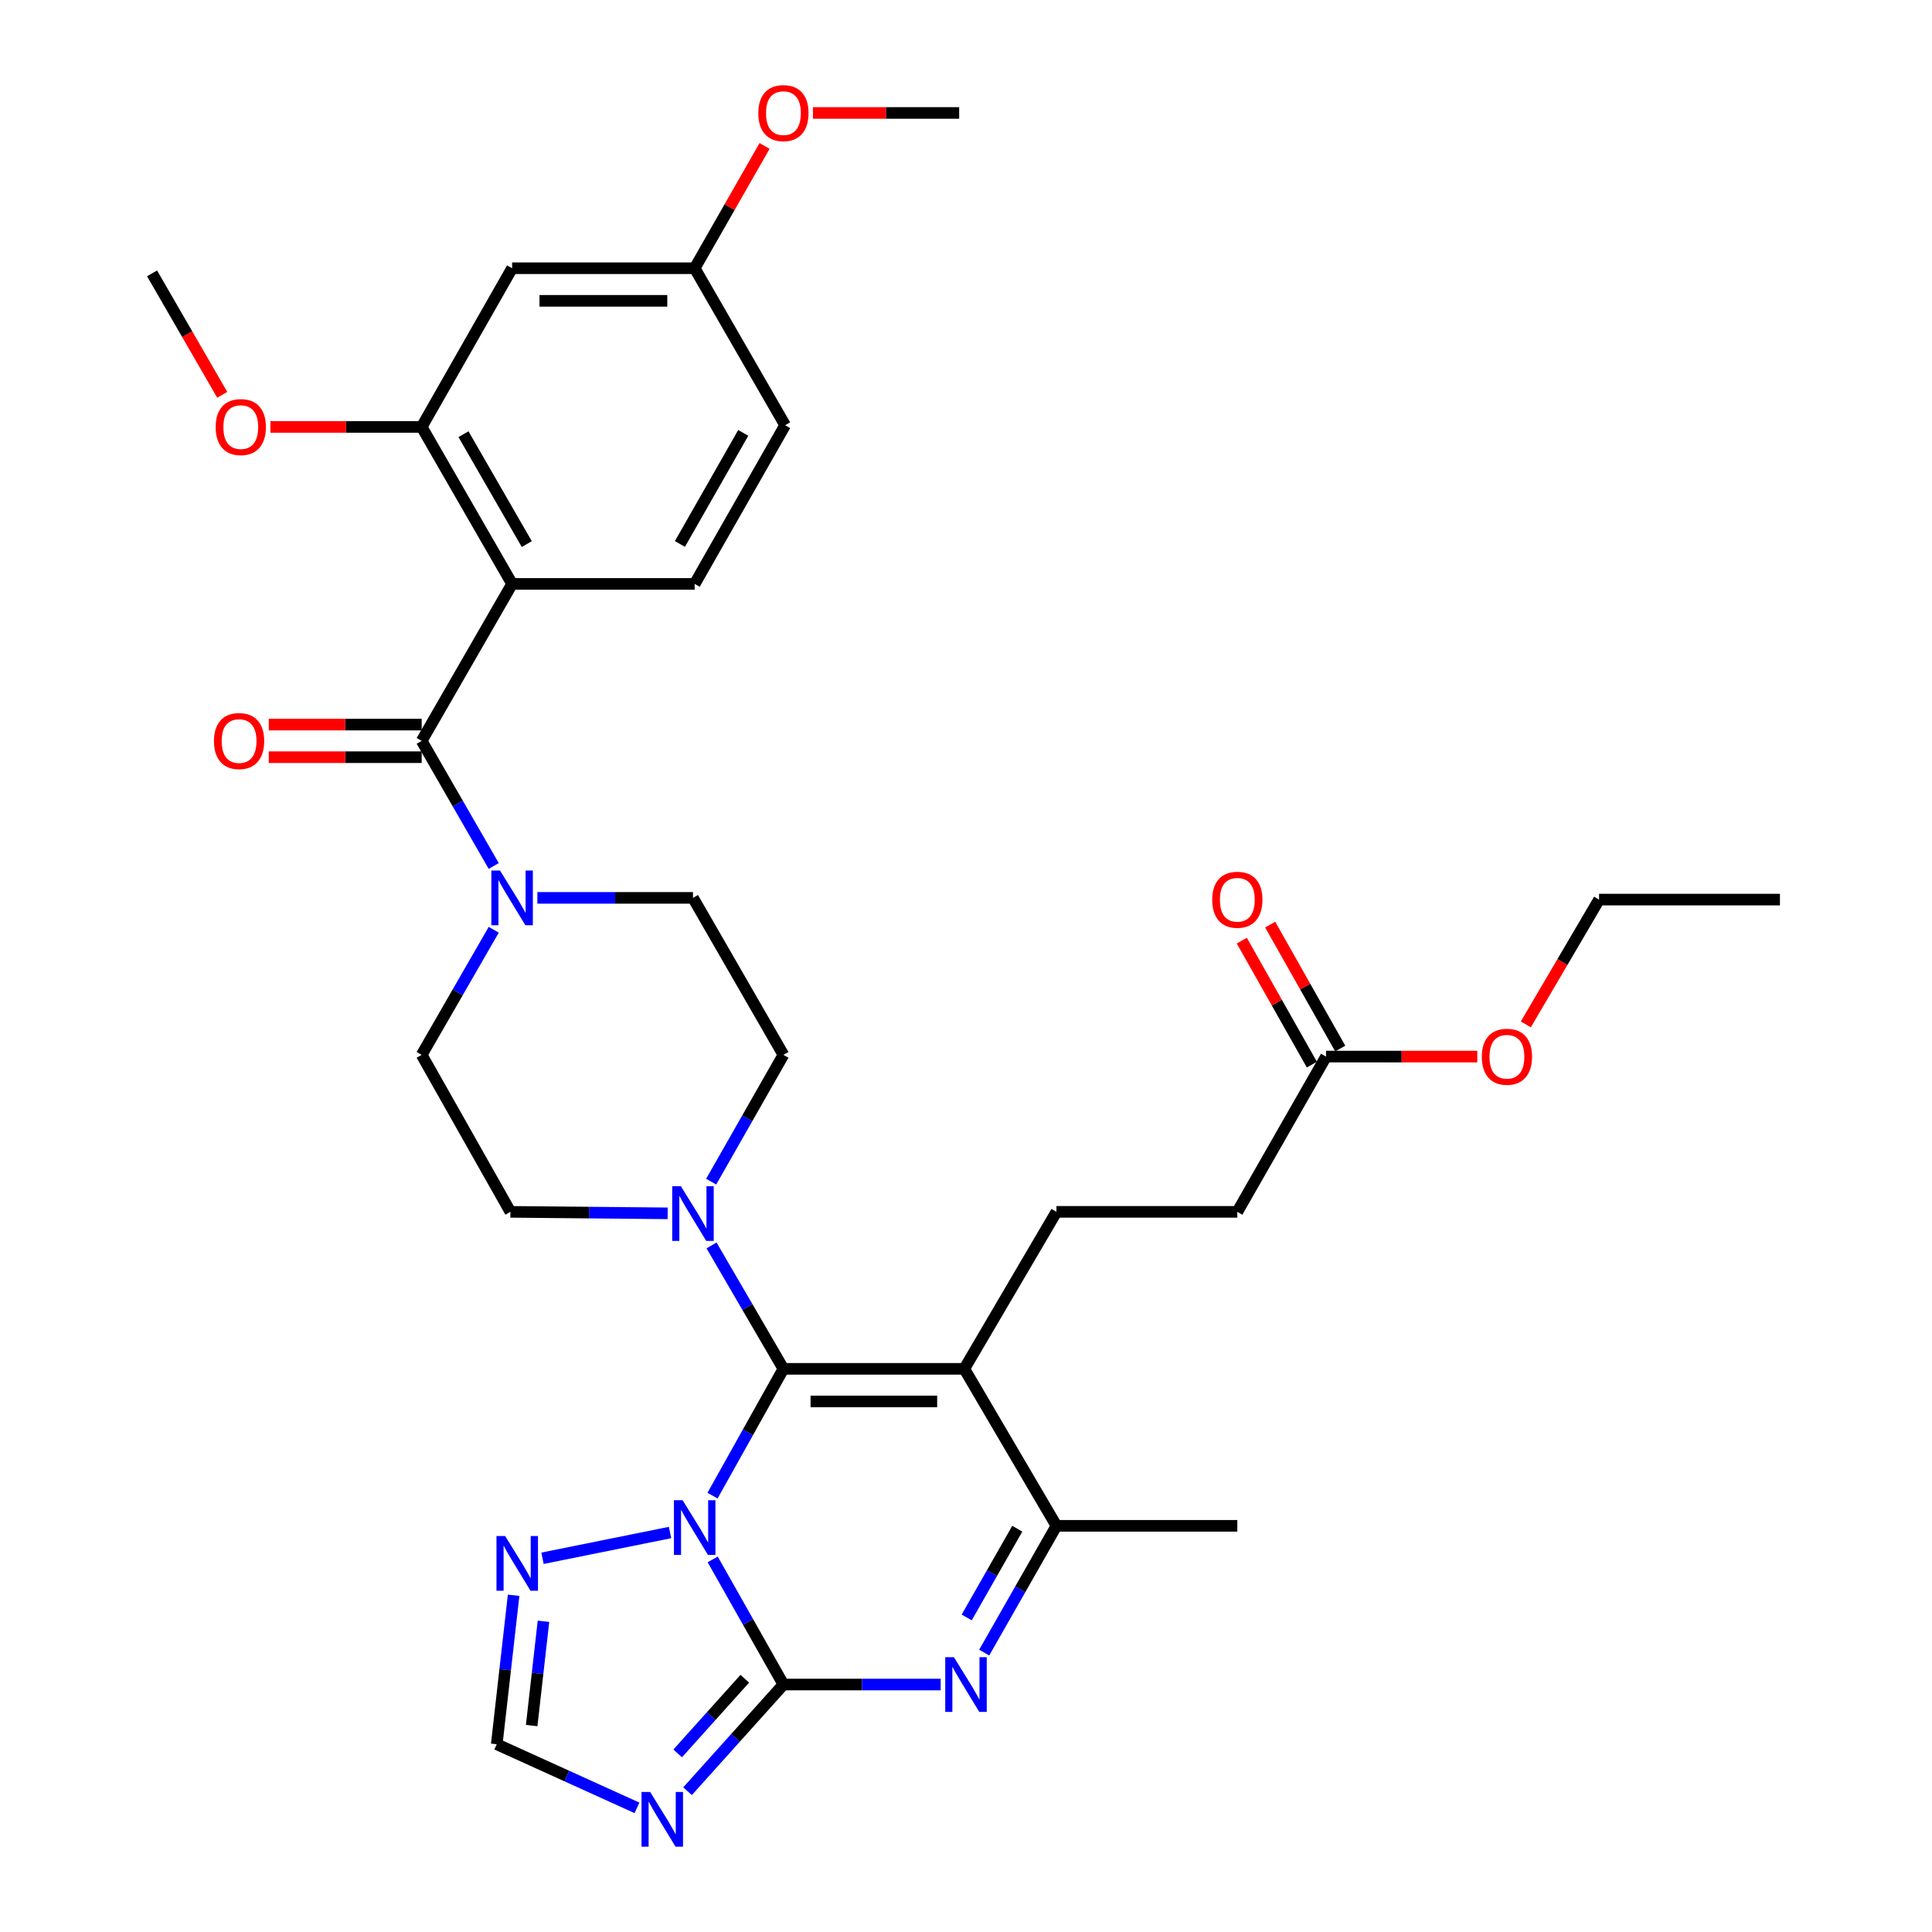 <?xml version='1.0' encoding='iso-8859-1'?>
<svg version='1.1' baseProfile='full'
              xmlns='http://www.w3.org/2000/svg'
                      xmlns:rdkit='http://www.rdkit.org/xml'
                      xmlns:xlink='http://www.w3.org/1999/xlink'
                  xml:space='preserve'
width='1000px' height='1000px' viewBox='0 0 1000 1000'>
<!-- END OF HEADER -->
<rect style='opacity:1.0;fill:#FFFFFF;stroke:none' width='1000' height='1000' x='0' y='0'> </rect>
<path class='bond-0' d='M 368.1,611.62 L 386.799,578.808' style='fill:none;fill-rule:evenodd;stroke:#0000FF;stroke-width:6px;stroke-linecap:butt;stroke-linejoin:miter;stroke-opacity:1' />
<path class='bond-0' d='M 386.799,578.808 L 405.498,545.997' style='fill:none;fill-rule:evenodd;stroke:#000000;stroke-width:6px;stroke-linecap:butt;stroke-linejoin:miter;stroke-opacity:1' />
<path class='bond-1' d='M 345.581,628.02 L 304.882,627.636' style='fill:none;fill-rule:evenodd;stroke:#0000FF;stroke-width:6px;stroke-linecap:butt;stroke-linejoin:miter;stroke-opacity:1' />
<path class='bond-1' d='M 304.882,627.636 L 264.182,627.253' style='fill:none;fill-rule:evenodd;stroke:#000000;stroke-width:6px;stroke-linecap:butt;stroke-linejoin:miter;stroke-opacity:1' />
<path class='bond-2' d='M 368.287,644.628 L 386.893,676.568' style='fill:none;fill-rule:evenodd;stroke:#0000FF;stroke-width:6px;stroke-linecap:butt;stroke-linejoin:miter;stroke-opacity:1' />
<path class='bond-2' d='M 386.893,676.568 L 405.498,708.508' style='fill:none;fill-rule:evenodd;stroke:#000000;stroke-width:6px;stroke-linecap:butt;stroke-linejoin:miter;stroke-opacity:1' />
<path class='bond-3' d='M 405.498,545.997 L 358.684,464.741' style='fill:none;fill-rule:evenodd;stroke:#000000;stroke-width:6px;stroke-linecap:butt;stroke-linejoin:miter;stroke-opacity:1' />
<path class='bond-4' d='M 358.684,464.741 L 318.414,464.741' style='fill:none;fill-rule:evenodd;stroke:#000000;stroke-width:6px;stroke-linecap:butt;stroke-linejoin:miter;stroke-opacity:1' />
<path class='bond-4' d='M 318.414,464.741 L 278.144,464.741' style='fill:none;fill-rule:evenodd;stroke:#0000FF;stroke-width:6px;stroke-linecap:butt;stroke-linejoin:miter;stroke-opacity:1' />
<path class='bond-5' d='M 255.556,481.246 L 236.907,513.621' style='fill:none;fill-rule:evenodd;stroke:#0000FF;stroke-width:6px;stroke-linecap:butt;stroke-linejoin:miter;stroke-opacity:1' />
<path class='bond-5' d='M 236.907,513.621 L 218.258,545.997' style='fill:none;fill-rule:evenodd;stroke:#000000;stroke-width:6px;stroke-linecap:butt;stroke-linejoin:miter;stroke-opacity:1' />
<path class='bond-6' d='M 255.556,448.237 L 236.907,415.861' style='fill:none;fill-rule:evenodd;stroke:#0000FF;stroke-width:6px;stroke-linecap:butt;stroke-linejoin:miter;stroke-opacity:1' />
<path class='bond-6' d='M 236.907,415.861 L 218.258,383.485' style='fill:none;fill-rule:evenodd;stroke:#000000;stroke-width:6px;stroke-linecap:butt;stroke-linejoin:miter;stroke-opacity:1' />
<path class='bond-7' d='M 218.258,545.997 L 264.182,627.253' style='fill:none;fill-rule:evenodd;stroke:#000000;stroke-width:6px;stroke-linecap:butt;stroke-linejoin:miter;stroke-opacity:1' />
<path class='bond-8' d='M 218.258,375.049 L 178.684,375.049' style='fill:none;fill-rule:evenodd;stroke:#000000;stroke-width:6px;stroke-linecap:butt;stroke-linejoin:miter;stroke-opacity:1' />
<path class='bond-8' d='M 178.684,375.049 L 139.11,375.049' style='fill:none;fill-rule:evenodd;stroke:#FF0000;stroke-width:6px;stroke-linecap:butt;stroke-linejoin:miter;stroke-opacity:1' />
<path class='bond-8' d='M 218.258,391.922 L 178.684,391.922' style='fill:none;fill-rule:evenodd;stroke:#000000;stroke-width:6px;stroke-linecap:butt;stroke-linejoin:miter;stroke-opacity:1' />
<path class='bond-8' d='M 178.684,391.922 L 139.11,391.922' style='fill:none;fill-rule:evenodd;stroke:#FF0000;stroke-width:6px;stroke-linecap:butt;stroke-linejoin:miter;stroke-opacity:1' />
<path class='bond-9' d='M 218.258,383.485 L 265.063,302.23' style='fill:none;fill-rule:evenodd;stroke:#000000;stroke-width:6px;stroke-linecap:butt;stroke-linejoin:miter;stroke-opacity:1' />
<path class='bond-10' d='M 265.846,825.712 L 261.48,864.265' style='fill:none;fill-rule:evenodd;stroke:#0000FF;stroke-width:6px;stroke-linecap:butt;stroke-linejoin:miter;stroke-opacity:1' />
<path class='bond-10' d='M 261.48,864.265 L 257.114,902.817' style='fill:none;fill-rule:evenodd;stroke:#000000;stroke-width:6px;stroke-linecap:butt;stroke-linejoin:miter;stroke-opacity:1' />
<path class='bond-10' d='M 281.302,839.177 L 278.246,866.164' style='fill:none;fill-rule:evenodd;stroke:#0000FF;stroke-width:6px;stroke-linecap:butt;stroke-linejoin:miter;stroke-opacity:1' />
<path class='bond-10' d='M 278.246,866.164 L 275.19,893.15' style='fill:none;fill-rule:evenodd;stroke:#000000;stroke-width:6px;stroke-linecap:butt;stroke-linejoin:miter;stroke-opacity:1' />
<path class='bond-11' d='M 280.799,806.556 L 346.816,793.229' style='fill:none;fill-rule:evenodd;stroke:#0000FF;stroke-width:6px;stroke-linecap:butt;stroke-linejoin:miter;stroke-opacity:1' />
<path class='bond-12' d='M 257.114,902.817 L 293.403,919.28' style='fill:none;fill-rule:evenodd;stroke:#000000;stroke-width:6px;stroke-linecap:butt;stroke-linejoin:miter;stroke-opacity:1' />
<path class='bond-12' d='M 293.403,919.28 L 329.693,935.744' style='fill:none;fill-rule:evenodd;stroke:#0000FF;stroke-width:6px;stroke-linecap:butt;stroke-linejoin:miter;stroke-opacity:1' />
<path class='bond-13' d='M 355.87,927.125 L 380.684,899.518' style='fill:none;fill-rule:evenodd;stroke:#0000FF;stroke-width:6px;stroke-linecap:butt;stroke-linejoin:miter;stroke-opacity:1' />
<path class='bond-13' d='M 380.684,899.518 L 405.498,871.911' style='fill:none;fill-rule:evenodd;stroke:#000000;stroke-width:6px;stroke-linecap:butt;stroke-linejoin:miter;stroke-opacity:1' />
<path class='bond-13' d='M 350.765,907.563 L 368.135,888.238' style='fill:none;fill-rule:evenodd;stroke:#0000FF;stroke-width:6px;stroke-linecap:butt;stroke-linejoin:miter;stroke-opacity:1' />
<path class='bond-13' d='M 368.135,888.238 L 385.505,868.913' style='fill:none;fill-rule:evenodd;stroke:#000000;stroke-width:6px;stroke-linecap:butt;stroke-linejoin:miter;stroke-opacity:1' />
<path class='bond-14' d='M 405.498,871.911 L 387.194,839.529' style='fill:none;fill-rule:evenodd;stroke:#000000;stroke-width:6px;stroke-linecap:butt;stroke-linejoin:miter;stroke-opacity:1' />
<path class='bond-14' d='M 387.194,839.529 L 368.889,807.148' style='fill:none;fill-rule:evenodd;stroke:#0000FF;stroke-width:6px;stroke-linecap:butt;stroke-linejoin:miter;stroke-opacity:1' />
<path class='bond-15' d='M 405.498,871.911 L 446.198,871.911' style='fill:none;fill-rule:evenodd;stroke:#000000;stroke-width:6px;stroke-linecap:butt;stroke-linejoin:miter;stroke-opacity:1' />
<path class='bond-15' d='M 446.198,871.911 L 486.897,871.911' style='fill:none;fill-rule:evenodd;stroke:#0000FF;stroke-width:6px;stroke-linecap:butt;stroke-linejoin:miter;stroke-opacity:1' />
<path class='bond-16' d='M 368.798,774.142 L 387.148,741.325' style='fill:none;fill-rule:evenodd;stroke:#0000FF;stroke-width:6px;stroke-linecap:butt;stroke-linejoin:miter;stroke-opacity:1' />
<path class='bond-16' d='M 387.148,741.325 L 405.498,708.508' style='fill:none;fill-rule:evenodd;stroke:#000000;stroke-width:6px;stroke-linecap:butt;stroke-linejoin:miter;stroke-opacity:1' />
<path class='bond-17' d='M 509.417,855.387 L 528.116,822.576' style='fill:none;fill-rule:evenodd;stroke:#0000FF;stroke-width:6px;stroke-linecap:butt;stroke-linejoin:miter;stroke-opacity:1' />
<path class='bond-17' d='M 528.116,822.576 L 546.815,789.764' style='fill:none;fill-rule:evenodd;stroke:#000000;stroke-width:6px;stroke-linecap:butt;stroke-linejoin:miter;stroke-opacity:1' />
<path class='bond-17' d='M 500.366,837.189 L 513.456,814.221' style='fill:none;fill-rule:evenodd;stroke:#0000FF;stroke-width:6px;stroke-linecap:butt;stroke-linejoin:miter;stroke-opacity:1' />
<path class='bond-17' d='M 513.456,814.221 L 526.545,791.253' style='fill:none;fill-rule:evenodd;stroke:#000000;stroke-width:6px;stroke-linecap:butt;stroke-linejoin:miter;stroke-opacity:1' />
<path class='bond-18' d='M 546.815,789.764 L 499.119,708.508' style='fill:none;fill-rule:evenodd;stroke:#000000;stroke-width:6px;stroke-linecap:butt;stroke-linejoin:miter;stroke-opacity:1' />
<path class='bond-19' d='M 546.815,789.764 L 640.435,789.764' style='fill:none;fill-rule:evenodd;stroke:#000000;stroke-width:6px;stroke-linecap:butt;stroke-linejoin:miter;stroke-opacity:1' />
<path class='bond-20' d='M 499.119,708.508 L 405.498,708.508' style='fill:none;fill-rule:evenodd;stroke:#000000;stroke-width:6px;stroke-linecap:butt;stroke-linejoin:miter;stroke-opacity:1' />
<path class='bond-20' d='M 485.076,725.382 L 419.542,725.382' style='fill:none;fill-rule:evenodd;stroke:#000000;stroke-width:6px;stroke-linecap:butt;stroke-linejoin:miter;stroke-opacity:1' />
<path class='bond-21' d='M 499.119,708.508 L 546.815,627.253' style='fill:none;fill-rule:evenodd;stroke:#000000;stroke-width:6px;stroke-linecap:butt;stroke-linejoin:miter;stroke-opacity:1' />
<path class='bond-22' d='M 640.435,627.253 L 546.815,627.253' style='fill:none;fill-rule:evenodd;stroke:#000000;stroke-width:6px;stroke-linecap:butt;stroke-linejoin:miter;stroke-opacity:1' />
<path class='bond-23' d='M 640.435,627.253 L 686.36,546.888' style='fill:none;fill-rule:evenodd;stroke:#000000;stroke-width:6px;stroke-linecap:butt;stroke-linejoin:miter;stroke-opacity:1' />
<path class='bond-24' d='M 686.36,546.888 L 725.499,546.888' style='fill:none;fill-rule:evenodd;stroke:#000000;stroke-width:6px;stroke-linecap:butt;stroke-linejoin:miter;stroke-opacity:1' />
<path class='bond-24' d='M 725.499,546.888 L 764.639,546.888' style='fill:none;fill-rule:evenodd;stroke:#FF0000;stroke-width:6px;stroke-linecap:butt;stroke-linejoin:miter;stroke-opacity:1' />
<path class='bond-25' d='M 693.704,542.736 L 675.573,510.655' style='fill:none;fill-rule:evenodd;stroke:#000000;stroke-width:6px;stroke-linecap:butt;stroke-linejoin:miter;stroke-opacity:1' />
<path class='bond-25' d='M 675.573,510.655 L 657.441,478.574' style='fill:none;fill-rule:evenodd;stroke:#FF0000;stroke-width:6px;stroke-linecap:butt;stroke-linejoin:miter;stroke-opacity:1' />
<path class='bond-25' d='M 679.015,551.039 L 660.883,518.958' style='fill:none;fill-rule:evenodd;stroke:#000000;stroke-width:6px;stroke-linecap:butt;stroke-linejoin:miter;stroke-opacity:1' />
<path class='bond-25' d='M 660.883,518.958 L 642.751,486.876' style='fill:none;fill-rule:evenodd;stroke:#FF0000;stroke-width:6px;stroke-linecap:butt;stroke-linejoin:miter;stroke-opacity:1' />
<path class='bond-26' d='M 789.768,530.212 L 808.722,497.922' style='fill:none;fill-rule:evenodd;stroke:#FF0000;stroke-width:6px;stroke-linecap:butt;stroke-linejoin:miter;stroke-opacity:1' />
<path class='bond-26' d='M 808.722,497.922 L 827.676,465.632' style='fill:none;fill-rule:evenodd;stroke:#000000;stroke-width:6px;stroke-linecap:butt;stroke-linejoin:miter;stroke-opacity:1' />
<path class='bond-27' d='M 827.676,465.632 L 921.296,465.632' style='fill:none;fill-rule:evenodd;stroke:#000000;stroke-width:6px;stroke-linecap:butt;stroke-linejoin:miter;stroke-opacity:1' />
<path class='bond-28' d='M 218.258,220.974 L 265.063,302.23' style='fill:none;fill-rule:evenodd;stroke:#000000;stroke-width:6px;stroke-linecap:butt;stroke-linejoin:miter;stroke-opacity:1' />
<path class='bond-28' d='M 239.9,224.74 L 272.664,281.619' style='fill:none;fill-rule:evenodd;stroke:#000000;stroke-width:6px;stroke-linecap:butt;stroke-linejoin:miter;stroke-opacity:1' />
<path class='bond-29' d='M 218.258,220.974 L 265.063,138.837' style='fill:none;fill-rule:evenodd;stroke:#000000;stroke-width:6px;stroke-linecap:butt;stroke-linejoin:miter;stroke-opacity:1' />
<path class='bond-30' d='M 218.258,220.974 L 179.113,220.974' style='fill:none;fill-rule:evenodd;stroke:#000000;stroke-width:6px;stroke-linecap:butt;stroke-linejoin:miter;stroke-opacity:1' />
<path class='bond-30' d='M 179.113,220.974 L 139.969,220.974' style='fill:none;fill-rule:evenodd;stroke:#FF0000;stroke-width:6px;stroke-linecap:butt;stroke-linejoin:miter;stroke-opacity:1' />
<path class='bond-31' d='M 265.063,302.23 L 359.565,302.23' style='fill:none;fill-rule:evenodd;stroke:#000000;stroke-width:6px;stroke-linecap:butt;stroke-linejoin:miter;stroke-opacity:1' />
<path class='bond-32' d='M 265.063,138.837 L 359.565,138.837' style='fill:none;fill-rule:evenodd;stroke:#000000;stroke-width:6px;stroke-linecap:butt;stroke-linejoin:miter;stroke-opacity:1' />
<path class='bond-32' d='M 279.238,155.711 L 345.39,155.711' style='fill:none;fill-rule:evenodd;stroke:#000000;stroke-width:6px;stroke-linecap:butt;stroke-linejoin:miter;stroke-opacity:1' />
<path class='bond-33' d='M 115.028,204.359 L 96.866,172.924' style='fill:none;fill-rule:evenodd;stroke:#FF0000;stroke-width:6px;stroke-linecap:butt;stroke-linejoin:miter;stroke-opacity:1' />
<path class='bond-33' d='M 96.866,172.924 L 78.704,141.49' style='fill:none;fill-rule:evenodd;stroke:#000000;stroke-width:6px;stroke-linecap:butt;stroke-linejoin:miter;stroke-opacity:1' />
<path class='bond-34' d='M 359.565,302.23 L 406.38,220.093' style='fill:none;fill-rule:evenodd;stroke:#000000;stroke-width:6px;stroke-linecap:butt;stroke-linejoin:miter;stroke-opacity:1' />
<path class='bond-34' d='M 351.927,281.554 L 384.698,224.058' style='fill:none;fill-rule:evenodd;stroke:#000000;stroke-width:6px;stroke-linecap:butt;stroke-linejoin:miter;stroke-opacity:1' />
<path class='bond-35' d='M 359.565,138.837 L 377.653,107.187' style='fill:none;fill-rule:evenodd;stroke:#000000;stroke-width:6px;stroke-linecap:butt;stroke-linejoin:miter;stroke-opacity:1' />
<path class='bond-35' d='M 377.653,107.187 L 395.741,75.537' style='fill:none;fill-rule:evenodd;stroke:#FF0000;stroke-width:6px;stroke-linecap:butt;stroke-linejoin:miter;stroke-opacity:1' />
<path class='bond-36' d='M 359.565,138.837 L 406.38,220.093' style='fill:none;fill-rule:evenodd;stroke:#000000;stroke-width:6px;stroke-linecap:butt;stroke-linejoin:miter;stroke-opacity:1' />
<path class='bond-37' d='M 420.773,58.462 L 458.619,58.462' style='fill:none;fill-rule:evenodd;stroke:#FF0000;stroke-width:6px;stroke-linecap:butt;stroke-linejoin:miter;stroke-opacity:1' />
<path class='bond-37' d='M 458.619,58.462 L 496.466,58.462' style='fill:none;fill-rule:evenodd;stroke:#000000;stroke-width:6px;stroke-linecap:butt;stroke-linejoin:miter;stroke-opacity:1' />
<path  class='atom-0' d='M 352.424 613.983
L 361.704 628.983
Q 362.624 630.463, 364.104 633.143
Q 365.584 635.823, 365.664 635.983
L 365.664 613.983
L 369.424 613.983
L 369.424 642.303
L 365.544 642.303
L 355.584 625.903
Q 354.424 623.983, 353.184 621.783
Q 351.984 619.583, 351.624 618.903
L 351.624 642.303
L 347.944 642.303
L 347.944 613.983
L 352.424 613.983
' fill='#0000FF'/>
<path  class='atom-3' d='M 258.803 450.581
L 268.083 465.581
Q 269.003 467.061, 270.483 469.741
Q 271.963 472.421, 272.043 472.581
L 272.043 450.581
L 275.803 450.581
L 275.803 478.901
L 271.923 478.901
L 261.963 462.501
Q 260.803 460.581, 259.563 458.381
Q 258.363 456.181, 258.003 455.501
L 258.003 478.901
L 254.323 478.901
L 254.323 450.581
L 258.803 450.581
' fill='#0000FF'/>
<path  class='atom-7' d='M 110.747 383.565
Q 110.747 376.765, 114.107 372.965
Q 117.467 369.165, 123.747 369.165
Q 130.027 369.165, 133.387 372.965
Q 136.747 376.765, 136.747 383.565
Q 136.747 390.445, 133.347 394.365
Q 129.947 398.245, 123.747 398.245
Q 117.507 398.245, 114.107 394.365
Q 110.747 390.485, 110.747 383.565
M 123.747 395.045
Q 128.067 395.045, 130.387 392.165
Q 132.747 389.245, 132.747 383.565
Q 132.747 378.005, 130.387 375.205
Q 128.067 372.365, 123.747 372.365
Q 119.427 372.365, 117.067 375.165
Q 114.747 377.965, 114.747 383.565
Q 114.747 389.285, 117.067 392.165
Q 119.427 395.045, 123.747 395.045
' fill='#FF0000'/>
<path  class='atom-8' d='M 261.456 795.037
L 270.736 810.037
Q 271.656 811.517, 273.136 814.197
Q 274.616 816.877, 274.696 817.037
L 274.696 795.037
L 278.456 795.037
L 278.456 823.357
L 274.576 823.357
L 264.616 806.957
Q 263.456 805.037, 262.216 802.837
Q 261.016 800.637, 260.656 799.957
L 260.656 823.357
L 256.976 823.357
L 256.976 795.037
L 261.456 795.037
' fill='#0000FF'/>
<path  class='atom-10' d='M 336.525 927.523
L 345.805 942.523
Q 346.725 944.003, 348.205 946.683
Q 349.685 949.363, 349.765 949.523
L 349.765 927.523
L 353.525 927.523
L 353.525 955.843
L 349.645 955.843
L 339.685 939.443
Q 338.525 937.523, 337.285 935.323
Q 336.085 933.123, 335.725 932.443
L 335.725 955.843
L 332.045 955.843
L 332.045 927.523
L 336.525 927.523
' fill='#0000FF'/>
<path  class='atom-12' d='M 353.305 776.495
L 362.585 791.495
Q 363.505 792.975, 364.985 795.655
Q 366.465 798.335, 366.545 798.495
L 366.545 776.495
L 370.305 776.495
L 370.305 804.815
L 366.425 804.815
L 356.465 788.415
Q 355.305 786.495, 354.065 784.295
Q 352.865 782.095, 352.505 781.415
L 352.505 804.815
L 348.825 804.815
L 348.825 776.495
L 353.305 776.495
' fill='#0000FF'/>
<path  class='atom-13' d='M 493.74 857.751
L 503.02 872.751
Q 503.94 874.231, 505.42 876.911
Q 506.9 879.591, 506.98 879.751
L 506.98 857.751
L 510.74 857.751
L 510.74 886.071
L 506.86 886.071
L 496.9 869.671
Q 495.74 867.751, 494.5 865.551
Q 493.3 863.351, 492.94 862.671
L 492.94 886.071
L 489.26 886.071
L 489.26 857.751
L 493.74 857.751
' fill='#0000FF'/>
<path  class='atom-20' d='M 766.98 546.968
Q 766.98 540.168, 770.34 536.368
Q 773.7 532.568, 779.98 532.568
Q 786.26 532.568, 789.62 536.368
Q 792.98 540.168, 792.98 546.968
Q 792.98 553.848, 789.58 557.768
Q 786.18 561.648, 779.98 561.648
Q 773.74 561.648, 770.34 557.768
Q 766.98 553.888, 766.98 546.968
M 779.98 558.448
Q 784.3 558.448, 786.62 555.568
Q 788.98 552.648, 788.98 546.968
Q 788.98 541.408, 786.62 538.608
Q 784.3 535.768, 779.98 535.768
Q 775.66 535.768, 773.3 538.568
Q 770.98 541.368, 770.98 546.968
Q 770.98 552.688, 773.3 555.568
Q 775.66 558.448, 779.98 558.448
' fill='#FF0000'/>
<path  class='atom-21' d='M 627.435 465.712
Q 627.435 458.912, 630.795 455.112
Q 634.155 451.312, 640.435 451.312
Q 646.715 451.312, 650.075 455.112
Q 653.435 458.912, 653.435 465.712
Q 653.435 472.592, 650.035 476.512
Q 646.635 480.392, 640.435 480.392
Q 634.195 480.392, 630.795 476.512
Q 627.435 472.632, 627.435 465.712
M 640.435 477.192
Q 644.755 477.192, 647.075 474.312
Q 649.435 471.392, 649.435 465.712
Q 649.435 460.152, 647.075 457.352
Q 644.755 454.512, 640.435 454.512
Q 636.115 454.512, 633.755 457.312
Q 631.435 460.112, 631.435 465.712
Q 631.435 471.432, 633.755 474.312
Q 636.115 477.192, 640.435 477.192
' fill='#FF0000'/>
<path  class='atom-28' d='M 111.628 221.054
Q 111.628 214.254, 114.988 210.454
Q 118.348 206.654, 124.628 206.654
Q 130.908 206.654, 134.268 210.454
Q 137.628 214.254, 137.628 221.054
Q 137.628 227.934, 134.228 231.854
Q 130.828 235.734, 124.628 235.734
Q 118.388 235.734, 114.988 231.854
Q 111.628 227.974, 111.628 221.054
M 124.628 232.534
Q 128.948 232.534, 131.268 229.654
Q 133.628 226.734, 133.628 221.054
Q 133.628 215.494, 131.268 212.694
Q 128.948 209.854, 124.628 209.854
Q 120.308 209.854, 117.948 212.654
Q 115.628 215.454, 115.628 221.054
Q 115.628 226.774, 117.948 229.654
Q 120.308 232.534, 124.628 232.534
' fill='#FF0000'/>
<path  class='atom-33' d='M 392.498 58.542
Q 392.498 51.742, 395.858 47.943
Q 399.218 44.142, 405.498 44.142
Q 411.778 44.142, 415.138 47.943
Q 418.498 51.742, 418.498 58.542
Q 418.498 65.422, 415.098 69.343
Q 411.698 73.222, 405.498 73.222
Q 399.258 73.222, 395.858 69.343
Q 392.498 65.463, 392.498 58.542
M 405.498 70.022
Q 409.818 70.022, 412.138 67.142
Q 414.498 64.222, 414.498 58.542
Q 414.498 52.983, 412.138 50.182
Q 409.818 47.343, 405.498 47.343
Q 401.178 47.343, 398.818 50.142
Q 396.498 52.943, 396.498 58.542
Q 396.498 64.263, 398.818 67.142
Q 401.178 70.022, 405.498 70.022
' fill='#FF0000'/>
</svg>
